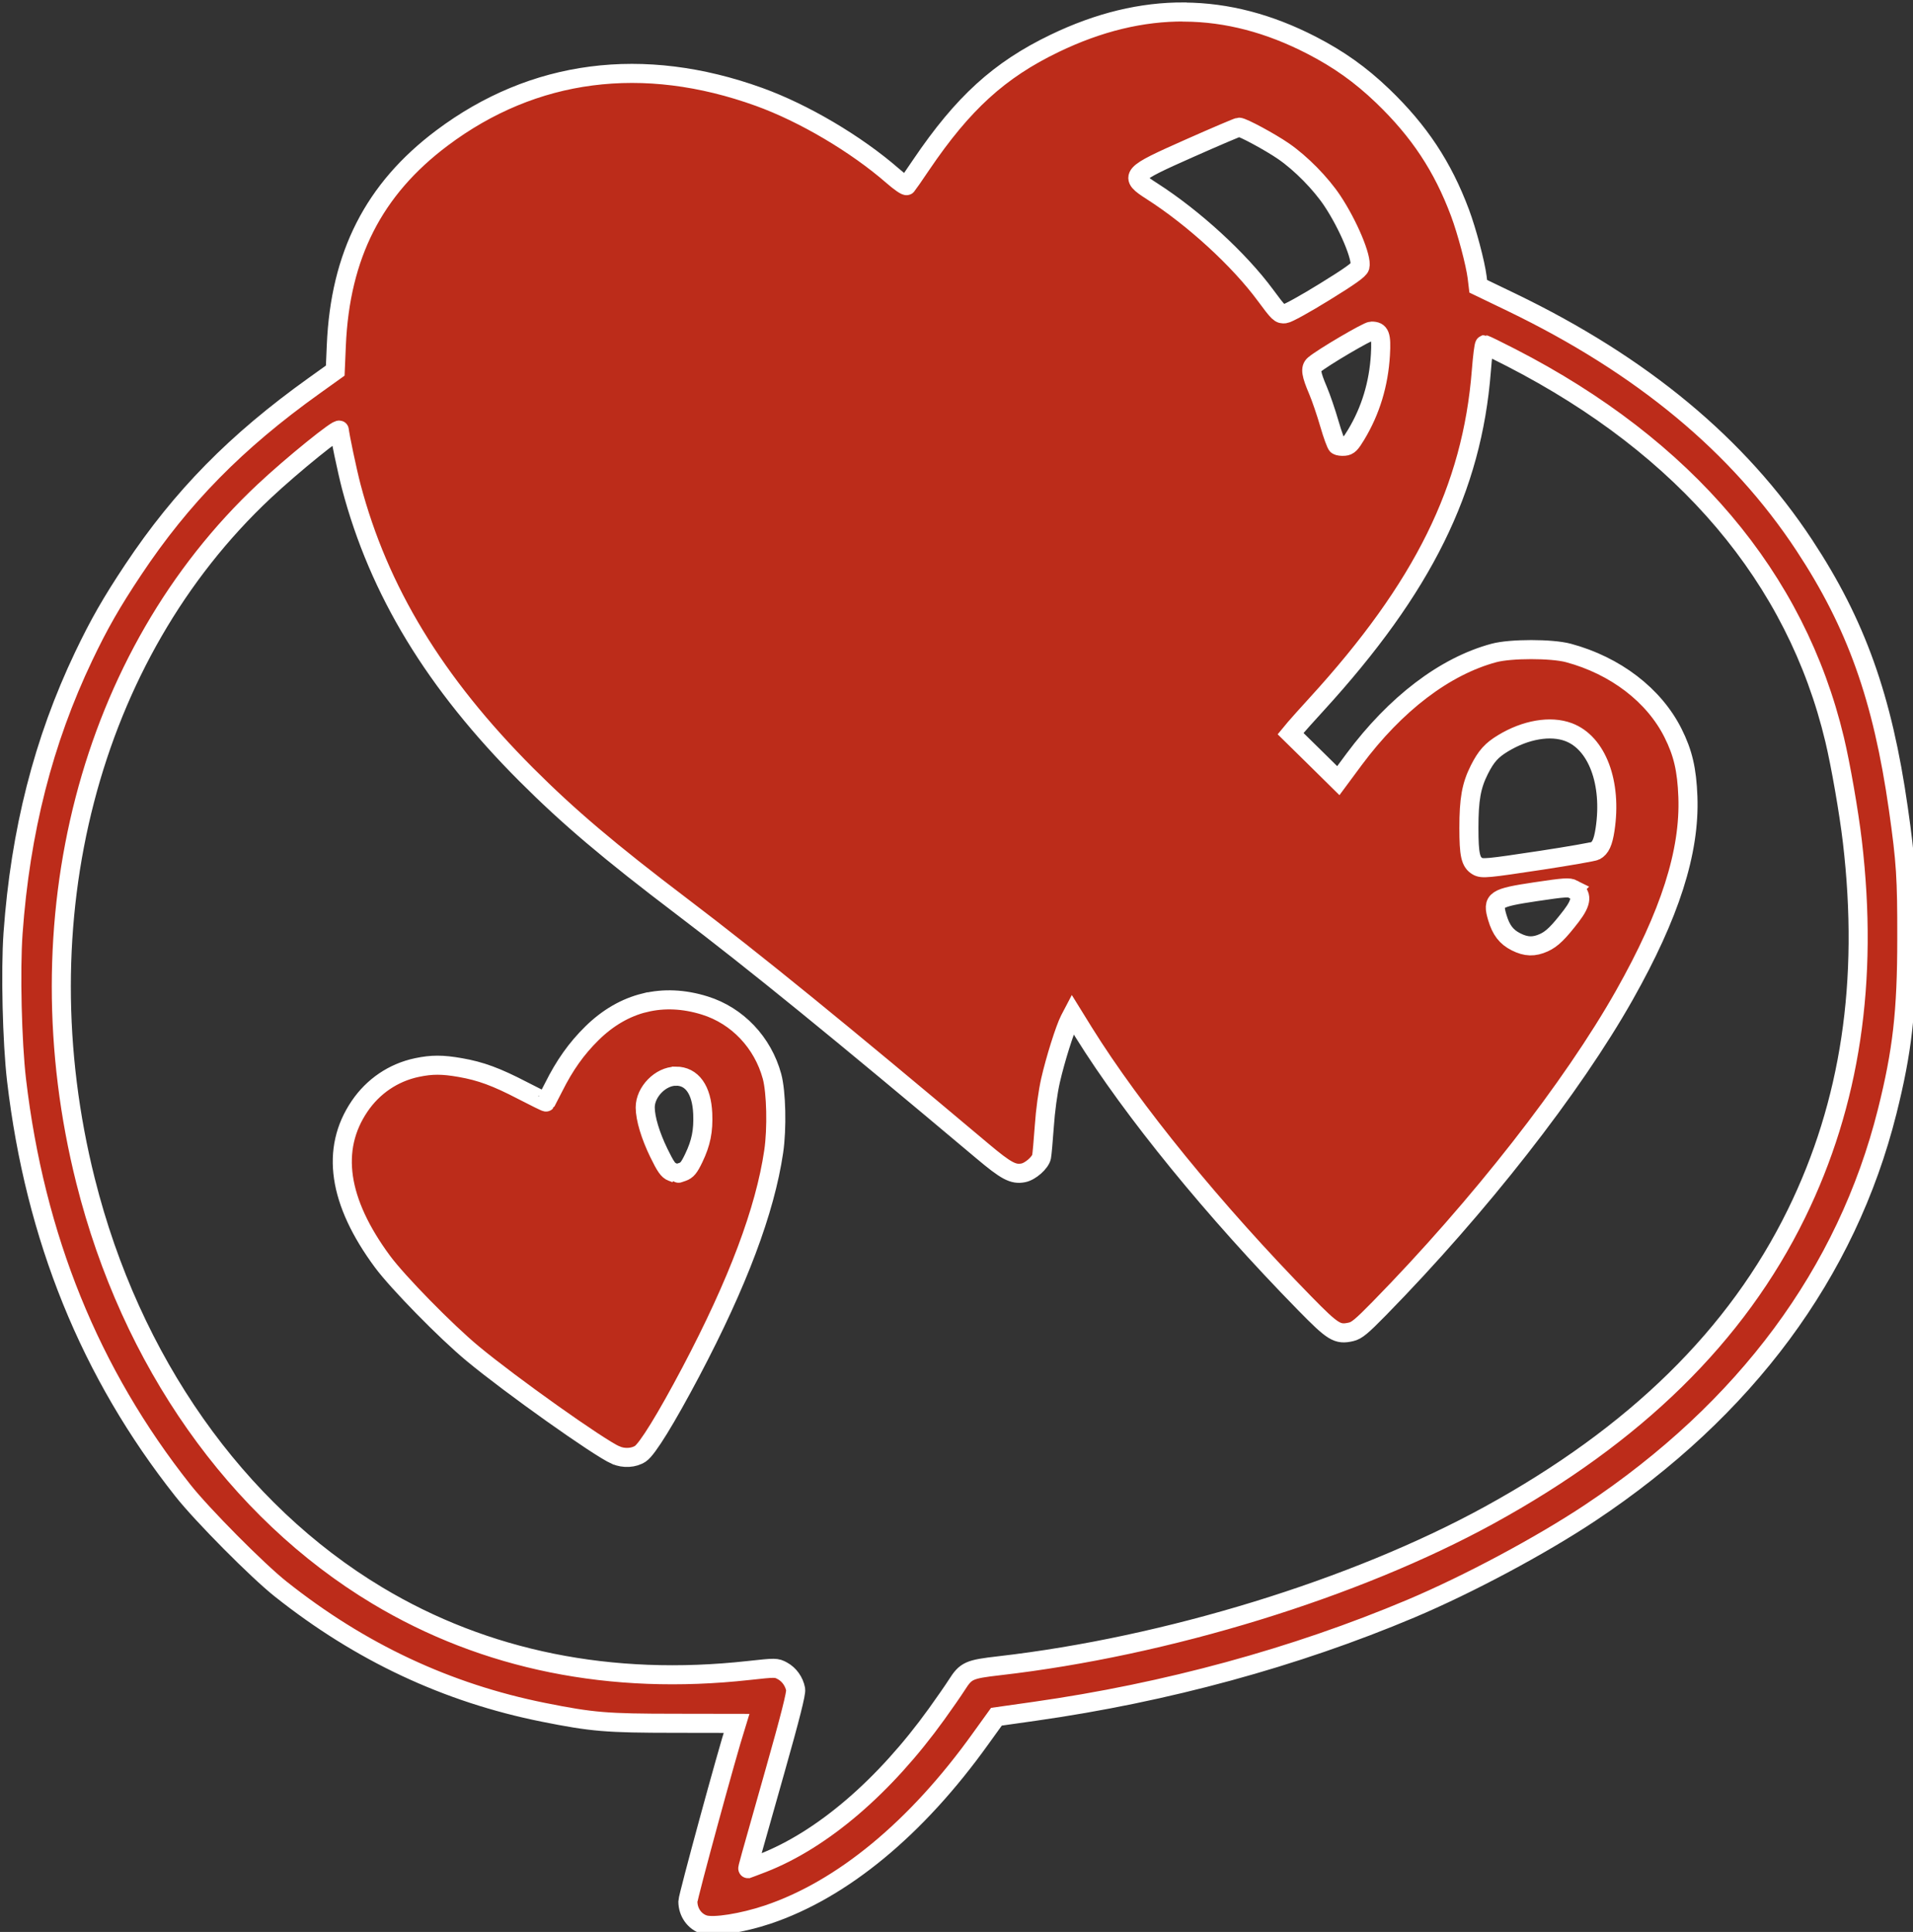 <svg xmlns:inkscape="http://www.inkscape.org/namespaces/inkscape" xmlns:sodipodi="http://sodipodi.sourceforge.net/DTD/sodipodi-0.dtd" xmlns="http://www.w3.org/2000/svg" xmlns:svg="http://www.w3.org/2000/svg" width="16.964mm" height="17.133mm" viewBox="0 0 16.964 17.133" id="svg5" xml:space="preserve" inkscape:export-filename="DISCO_LOVE_logosvg" inkscape:export-xdpi="96" inkscape:export-ydpi="96" sodipodi:docname="DISCO LOVE.svg"><rect x="0" y="0" width="16.964" height="17.133" fill="#333333" stroke="none"/><defs id="defs2"><linearGradient id="linearGradient4016" inkscape:swatch="solid"><stop style="stop-color:#000000;stop-opacity:1;" offset="0" id="stop4014"></stop></linearGradient></defs><g inkscape:label="Calque 1" inkscape:groupmode="layer" id="layer1" transform="translate(-99.293,-17.27)"><path id="path3268" style="fill:#bc2c1a;fill-opacity:1;stroke:#ffffff;stroke-width:0.37;stroke-dasharray:none;stroke-opacity:1" sodipodi:type="inkscape:offset" inkscape:radius="0" inkscape:original="M 110.72461 96.939453 C 109.89896 96.934029 109.06383 97.136868 108.20898 97.548828 C 107.13518 98.066288 106.43089 98.707714 105.62109 99.902344 C 105.47969 100.11087 105.35384 100.29299 105.33984 100.30859 C 105.32624 100.32423 105.20241 100.23971 105.06641 100.12109 C 104.35531 99.500939 103.33976 98.900871 102.47266 98.587891 C 100.22376 97.776071 98.094959 98.052779 96.318359 99.386719 C 94.995659 100.37984 94.344531 101.65896 94.269531 103.41016 L 94.248047 103.90039 L 93.835938 104.19531 C 92.325737 105.27551 91.266425 106.3535 90.328125 107.76367 C 89.906225 108.39783 89.664086 108.82042 89.367188 109.44336 C 88.585386 111.08357 88.138394 112.8352 87.996094 114.82031 C 87.944794 115.54401 87.978453 116.93236 88.064453 117.66797 C 88.423353 120.72251 89.490969 123.35696 91.292969 125.63281 C 91.669069 126.1078 92.7381 127.18582 93.1875 127.54297 C 94.7321 128.77072 96.416309 129.5611 98.287109 129.93555 C 99.240709 130.12639 99.513731 130.14794 100.82812 130.14844 L 102.03516 130.15039 L 102.00977 130.23242 C 101.86337 130.67571 101.08984 133.51362 101.08984 133.60742 C 101.08984 133.81595 101.22 133.99954 101.4082 134.05664 C 101.59555 134.11267 102.14977 134.02448 102.63672 133.86133 C 104.08592 133.37581 105.52573 132.18505 106.76953 130.44727 L 107.07617 130.02148 L 107.81641 129.91602 C 110.36851 129.55362 112.86969 128.87152 115.11719 127.92383 C 116.22819 127.45533 117.6332 126.70464 118.5957 126.06445 C 121.6142 124.05678 123.57487 121.40733 124.35938 118.27734 C 124.65147 117.11112 124.74023 116.34468 124.74023 114.91797 C 124.74253 113.74353 124.72327 113.42669 124.57617 112.39648 C 124.26897 110.24589 123.75705 108.81221 122.75195 107.28711 C 121.47355 105.34732 119.60077 103.79297 117.07227 102.57227 L 116.42383 102.25977 L 116.40234 102.08594 C 116.36844 101.81432 116.20371 101.19307 116.07031 100.83594 C 115.73431 99.936557 115.27956 99.248726 114.56836 98.566406 C 114.13866 98.154206 113.7176 97.855241 113.1875 97.582031 C 112.36685 97.159066 111.55026 96.944877 110.72461 96.939453 z M 111.78516 99.175781 C 111.85696 99.175781 112.39249 99.464428 112.65039 99.642578 C 112.99039 99.877448 113.37286 100.26762 113.59766 100.60547 C 113.90616 101.06905 114.17781 101.71649 114.13281 101.88281 C 114.11711 101.94079 113.93681 102.06934 113.44531 102.37305 C 113.06681 102.60694 112.73573 102.78987 112.67773 102.79688 C 112.58083 102.80817 112.55883 102.78801 112.29883 102.43555 C 111.79063 101.74665 110.90956 100.93773 110.09766 100.41797 C 109.64346 100.12716 109.66813 100.09868 110.82812 99.583984 C 111.33362 99.359684 111.76416 99.175781 111.78516 99.175781 z M 114.35547 103.13281 C 114.52067 103.13281 114.5513 103.20804 114.5293 103.5918 C 114.4968 104.15914 114.33979 104.67693 114.05859 105.14258 C 113.95029 105.32196 113.91403 105.36019 113.83203 105.36719 C 113.77783 105.37199 113.71536 105.36401 113.69336 105.34961 C 113.67136 105.33519 113.60206 105.14469 113.53906 104.92773 C 113.47636 104.71078 113.37831 104.4231 113.32031 104.28711 C 113.18331 103.96606 113.16614 103.85461 113.24414 103.78711 C 113.40104 103.65133 114.28247 103.13281 114.35547 103.13281 z M 116.55469 103.39648 C 116.56779 103.39648 116.79936 103.51011 117.06836 103.64844 C 120.45126 105.38805 122.59495 107.9201 123.34375 111.06055 C 123.46055 111.55023 123.6205 112.46916 123.6875 113.03906 C 124.0059 115.75014 123.64946 118.12048 122.60156 120.25977 C 121.44276 122.62547 119.47727 124.55298 116.63867 126.10938 C 114.03767 127.53551 110.38436 128.65865 107.13086 129.03125 C 106.54586 129.09825 106.4869 129.12486 106.3125 129.39844 C 106.2455 129.50369 106.06797 129.76023 105.91797 129.96875 C 104.90637 131.37472 103.70753 132.40256 102.54883 132.85742 C 102.39273 132.9187 102.25586 132.96875 102.25586 132.96875 C 102.24516 132.96875 102.27021 132.88082 102.78711 131.05664 C 103.07711 130.03353 103.19659 129.55923 103.18359 129.49023 C 103.15549 129.33796 103.05738 129.19981 102.92578 129.12891 C 102.80808 129.06561 102.79813 129.06475 102.26953 129.12305 C 99.600633 129.41767 97.160406 128.92519 95.066406 127.66797 C 92.326806 126.02316 90.281297 123.11653 89.404297 119.62109 C 88.137597 114.57199 89.4742 109.41971 92.875 106.23438 C 93.4165 105.7272 94.330078 104.98694 94.330078 105.05664 C 94.330078 105.12927 94.483547 105.85564 94.560547 106.14844 C 95.094547 108.17297 96.183331 109.96386 97.957031 111.73828 C 98.781931 112.56353 99.559339 113.22251 100.99023 114.30859 C 102.39173 115.3724 104.0247 116.70166 106.8125 119.04688 C 107.2682 119.43026 107.40411 119.5035 107.59961 119.4668 C 107.73921 119.44062 107.93503 119.26805 107.95703 119.15234 C 107.96603 119.10798 107.98977 118.8416 108.00977 118.56055 C 108.03117 118.25296 108.07886 117.90008 108.13086 117.67188 C 108.22156 117.27181 108.40995 116.67215 108.50195 116.49414 L 108.55664 116.38867 L 108.77539 116.74219 C 109.72049 118.26061 111.30305 120.2007 113.06055 121.99609 C 113.61505 122.56251 113.69519 122.61168 113.96289 122.55078 C 114.07189 122.52599 114.16621 122.44857 114.50781 122.09961 C 116.45461 120.11116 118.25568 117.80802 119.26758 116.01367 C 120.15088 114.44729 120.53805 113.2377 120.49805 112.16602 C 120.47845 111.63951 120.40318 111.31734 120.20898 110.92969 C 119.84108 110.19526 119.09139 109.62215 118.17969 109.37695 C 117.85709 109.29025 117.05687 109.29025 116.73438 109.37695 C 115.78037 109.6335 114.82303 110.3618 114.01953 111.44336 L 113.71484 111.85547 L 113.25195 111.39844 L 112.78906 110.94336 L 112.88086 110.83203 C 112.93176 110.77112 113.11757 110.56505 113.29297 110.37305 C 115.36157 108.10924 116.31143 106.18751 116.49023 103.90625 C 116.51223 103.62575 116.54169 103.39648 116.55469 103.39648 z M 118.17969 110.91406 C 118.73419 111.12152 119.02537 111.89881 118.88867 112.80273 C 118.85097 113.05181 118.79952 113.1631 118.69922 113.2168 C 118.66602 113.23456 118.19384 113.31779 117.64844 113.40039 C 116.59854 113.55936 116.50311 113.56883 116.41211 113.51562 C 116.27801 113.43725 116.24599 113.295 116.24609 112.77539 C 116.24609 112.21706 116.29192 111.95418 116.44922 111.64258 C 116.58102 111.38153 116.6857 111.26598 116.9082 111.13086 C 117.3458 110.86503 117.82829 110.78257 118.17969 110.91406 z M 118.26758 113.96289 C 118.45098 114.05754 118.44153 114.20817 118.23633 114.47656 C 117.98763 114.80179 117.85797 114.9288 117.70117 115 C 117.50817 115.08752 117.35616 115.08276 117.16016 114.98438 C 116.97306 114.89046 116.86987 114.75784 116.79688 114.51172 C 116.69456 114.16721 116.74847 114.1304 117.54297 114.01172 C 118.10427 113.92782 118.18958 113.92229 118.26758 113.96289 z M 100.25195 116.16602 C 99.883406 116.25701 99.538469 116.45477 99.230469 116.75781 C 98.927169 117.05618 98.698928 117.37964 98.486328 117.80469 C 98.409628 117.95867 98.337891 118.0868 98.337891 118.0918 C 98.333691 118.09656 98.128512 117.99676 97.882812 117.86914 C 97.373113 117.60447 97.070681 117.49303 96.675781 117.42383 C 96.329181 117.36273 96.123078 117.36203 95.830078 117.42383 C 95.377278 117.51931 94.984203 117.78581 94.720703 118.17383 C 94.154603 119.00749 94.304663 120.02436 95.164062 121.1875 C 95.460964 121.58934 96.394269 122.54208 96.917969 122.97656 C 97.656169 123.58894 99.3587 124.79778 99.6875 124.94336 L 99.689453 124.94336 C 99.844453 125.01196 100.04222 125.00132 100.16992 124.91602 C 100.30462 124.82617 100.66804 124.23651 101.14844 123.32617 C 102.06174 121.5956 102.58776 120.19387 102.75586 119.05273 C 102.82186 118.60486 102.80566 117.8979 102.72266 117.5918 C 102.54406 116.9355 102.05152 116.41599 101.41992 116.21875 C 101.01392 116.09198 100.6205 116.07503 100.25195 116.16602 z M 100.85938 117.58984 C 101.17148 117.58984 101.36086 117.8535 101.38086 118.31641 C 101.39506 118.65128 101.34893 118.8836 101.20703 119.17969 C 101.11693 119.36773 101.07528 119.41677 100.98828 119.44727 C 100.92968 119.46787 100.87891 119.48342 100.87891 119.48242 C 100.87691 119.48102 100.8332 119.46371 100.7832 119.44531 C 100.7108 119.4189 100.6581 119.34288 100.5293 119.07812 C 100.365 118.74022 100.26642 118.41179 100.26562 118.19727 C 100.26434 117.89512 100.56357 117.58984 100.85938 117.58984 z " d="m 110.725,96.939 c -0.826,-0.005 -1.661,0.197 -2.516,0.609 -1.074,0.517 -1.778,1.159 -2.588,2.354 -0.141,0.209 -0.267,0.391 -0.281,0.406 -0.014,0.016 -0.137,-0.069 -0.273,-0.188 -0.711,-0.62 -1.727,-1.22 -2.594,-1.533 -2.249,-0.812 -4.378,-0.535 -6.154,0.799 -1.323,0.993 -1.974,2.272 -2.049,4.023 l -0.021,0.49 -0.412,0.295 c -1.51,1.08 -2.57,2.158 -3.508,3.568 -0.422,0.634 -0.664,1.057 -0.961,1.68 -0.782,1.64 -1.229,3.392 -1.371,5.377 -0.051,0.724 -0.018,2.112 0.068,2.848 0.359,3.055 1.427,5.689 3.229,7.965 0.376,0.475 1.445,1.553 1.895,1.91 1.545,1.228 3.229,2.018 5.1,2.393 0.954,0.191 1.227,0.212 2.541,0.213 l 1.207,0.002 -0.025,0.082 c -0.146,0.443 -0.92,3.281 -0.92,3.375 0,0.209 0.13,0.392 0.318,0.449 0.187,0.056 0.742,-0.032 1.229,-0.195 1.449,-0.486 2.889,-1.676 4.133,-3.414 l 0.307,-0.426 0.74,-0.105 c 2.552,-0.362 5.053,-1.044 7.301,-1.992 1.111,-0.469 2.516,-1.219 3.479,-1.859 3.018,-2.008 4.979,-4.657 5.764,-7.787 0.292,-1.166 0.381,-1.933 0.381,-3.359 0.002,-1.174 -0.017,-1.491 -0.164,-2.521 -0.307,-2.151 -0.819,-3.584 -1.824,-5.109 -1.278,-1.94 -3.151,-3.494 -5.68,-4.715 l -0.648,-0.312 -0.021,-0.174 c -0.034,-0.272 -0.199,-0.893 -0.332,-1.25 -0.336,-0.899 -0.791,-1.587 -1.502,-2.27 -0.43,-0.412 -0.851,-0.711 -1.381,-0.984 -0.821,-0.423 -1.637,-0.637 -2.463,-0.643 z m 1.061,2.236 c 0.072,0 0.607,0.289 0.865,0.467 0.34,0.235 0.722,0.625 0.947,0.963 0.308,0.464 0.58,1.111 0.535,1.277 -0.016,0.058 -0.196,0.187 -0.688,0.49 -0.379,0.234 -0.71,0.417 -0.768,0.424 -0.097,0.011 -0.119,-0.009 -0.379,-0.361 -0.508,-0.689 -1.389,-1.498 -2.201,-2.018 -0.454,-0.291 -0.43,-0.319 0.73,-0.834 0.505,-0.224 0.936,-0.408 0.957,-0.408 z m 2.57,3.957 c 0.165,0 0.196,0.075 0.174,0.459 -0.033,0.567 -0.19,1.085 -0.471,1.551 -0.108,0.179 -0.145,0.218 -0.227,0.225 -0.054,0.005 -0.117,-0.003 -0.139,-0.018 -0.022,-0.014 -0.091,-0.205 -0.154,-0.422 -0.063,-0.217 -0.161,-0.505 -0.219,-0.641 -0.137,-0.321 -0.154,-0.432 -0.076,-0.5 0.157,-0.136 1.038,-0.654 1.111,-0.654 z m 2.199,0.264 c 0.013,0 0.245,0.114 0.514,0.252 3.383,1.74 5.527,4.272 6.275,7.412 0.117,0.49 0.277,1.409 0.344,1.979 0.318,2.711 -0.038,5.081 -1.086,7.221 -1.159,2.366 -3.124,4.293 -5.963,5.85 -2.601,1.426 -6.254,2.549 -9.508,2.922 -0.585,0.067 -0.644,0.094 -0.818,0.367 -0.067,0.105 -0.245,0.362 -0.395,0.57 -1.012,1.406 -2.21,2.434 -3.369,2.889 -0.156,0.061 -0.293,0.111 -0.293,0.111 -0.011,0 0.014,-0.088 0.531,-1.912 0.29,-1.023 0.409,-1.497 0.396,-1.566 -0.028,-0.152 -0.126,-0.29 -0.258,-0.361 -0.118,-0.063 -0.128,-0.064 -0.656,-0.006 -2.669,0.295 -5.109,-0.198 -7.203,-1.455 -2.74,-1.645 -4.785,-4.551 -5.662,-8.047 -1.267,-5.049 0.07,-10.201 3.471,-13.387 0.541,-0.507 1.455,-1.247 1.455,-1.178 0,0.073 0.153,0.799 0.23,1.092 0.534,2.025 1.623,3.815 3.396,5.59 0.825,0.825 1.602,1.484 3.033,2.57 1.401,1.064 3.034,2.393 5.822,4.738 0.456,0.383 0.592,0.457 0.787,0.42 0.14,-0.026 0.335,-0.199 0.357,-0.314 0.009,-0.044 0.033,-0.311 0.053,-0.592 0.021,-0.308 0.069,-0.66 0.121,-0.889 0.091,-0.4 0.279,-1 0.371,-1.178 l 0.055,-0.105 0.219,0.354 c 0.945,1.518 2.528,3.459 4.285,5.254 0.554,0.566 0.635,0.616 0.902,0.555 0.109,-0.025 0.203,-0.102 0.545,-0.451 1.947,-1.988 3.748,-4.292 4.76,-6.086 0.883,-1.566 1.27,-2.776 1.23,-3.848 -0.02,-0.527 -0.095,-0.849 -0.289,-1.236 -0.368,-0.734 -1.118,-1.308 -2.029,-1.553 -0.323,-0.087 -1.123,-0.087 -1.445,0 -0.954,0.257 -1.911,0.985 -2.715,2.066 l -0.305,0.412 -0.463,-0.457 -0.463,-0.455 0.092,-0.111 c 0.051,-0.061 0.237,-0.267 0.412,-0.459 2.069,-2.264 3.018,-4.186 3.197,-6.467 0.022,-0.281 0.051,-0.51 0.065,-0.51 z m 1.625,7.518 c 0.554,0.207 0.846,0.985 0.709,1.889 -0.038,0.249 -0.089,0.36 -0.189,0.414 -0.033,0.018 -0.505,0.101 -1.051,0.184 -1.05,0.159 -1.145,0.168 -1.236,0.115 -0.134,-0.078 -0.166,-0.221 -0.166,-0.74 0,-0.558 0.046,-0.821 0.203,-1.133 0.132,-0.261 0.236,-0.377 0.459,-0.512 0.438,-0.266 0.92,-0.348 1.271,-0.217 z m 0.088,3.049 c 0.183,0.095 0.174,0.245 -0.031,0.514 -0.249,0.325 -0.378,0.452 -0.535,0.523 -0.193,0.087 -0.345,0.083 -0.541,-0.016 -0.187,-0.094 -0.29,-0.227 -0.363,-0.473 -0.102,-0.345 -0.048,-0.381 0.746,-0.5 0.561,-0.084 0.647,-0.089 0.725,-0.049 z m -18.016,2.203 c -0.369,0.091 -0.713,0.289 -1.021,0.592 -0.303,0.298 -0.532,0.622 -0.744,1.047 -0.077,0.154 -0.148,0.282 -0.148,0.287 -0.004,0.005 -0.209,-0.095 -0.455,-0.223 -0.51,-0.265 -0.812,-0.376 -1.207,-0.445 -0.347,-0.061 -0.553,-0.062 -0.846,0 -0.453,0.096 -0.846,0.362 -1.109,0.75 -0.566,0.834 -0.416,1.851 0.443,3.014 0.297,0.402 1.23,1.355 1.754,1.789 0.738,0.612 2.441,1.821 2.77,1.967 h 0.002 c 0.155,0.069 0.353,0.058 0.48,-0.027 0.135,-0.09 0.498,-0.68 0.979,-1.59 0.913,-1.731 1.439,-3.132 1.607,-4.273 0.066,-0.448 0.05,-1.155 -0.033,-1.461 -0.179,-0.656 -0.671,-1.176 -1.303,-1.373 -0.406,-0.127 -0.799,-0.144 -1.168,-0.053 z m 0.607,1.424 c 0.312,0 0.501,0.264 0.521,0.727 0.014,0.335 -0.032,0.567 -0.174,0.863 -0.09,0.188 -0.132,0.237 -0.219,0.268 -0.059,0.021 -0.109,0.036 -0.109,0.035 -0.002,-0.001 -0.046,-0.019 -0.096,-0.037 -0.072,-0.026 -0.125,-0.102 -0.254,-0.367 -0.164,-0.338 -0.263,-0.666 -0.264,-0.881 -0.001,-0.302 0.298,-0.607 0.594,-0.607 z" transform="matrix(0.457,0,0,0.457,59.194,-26.925)"></path></g></svg>